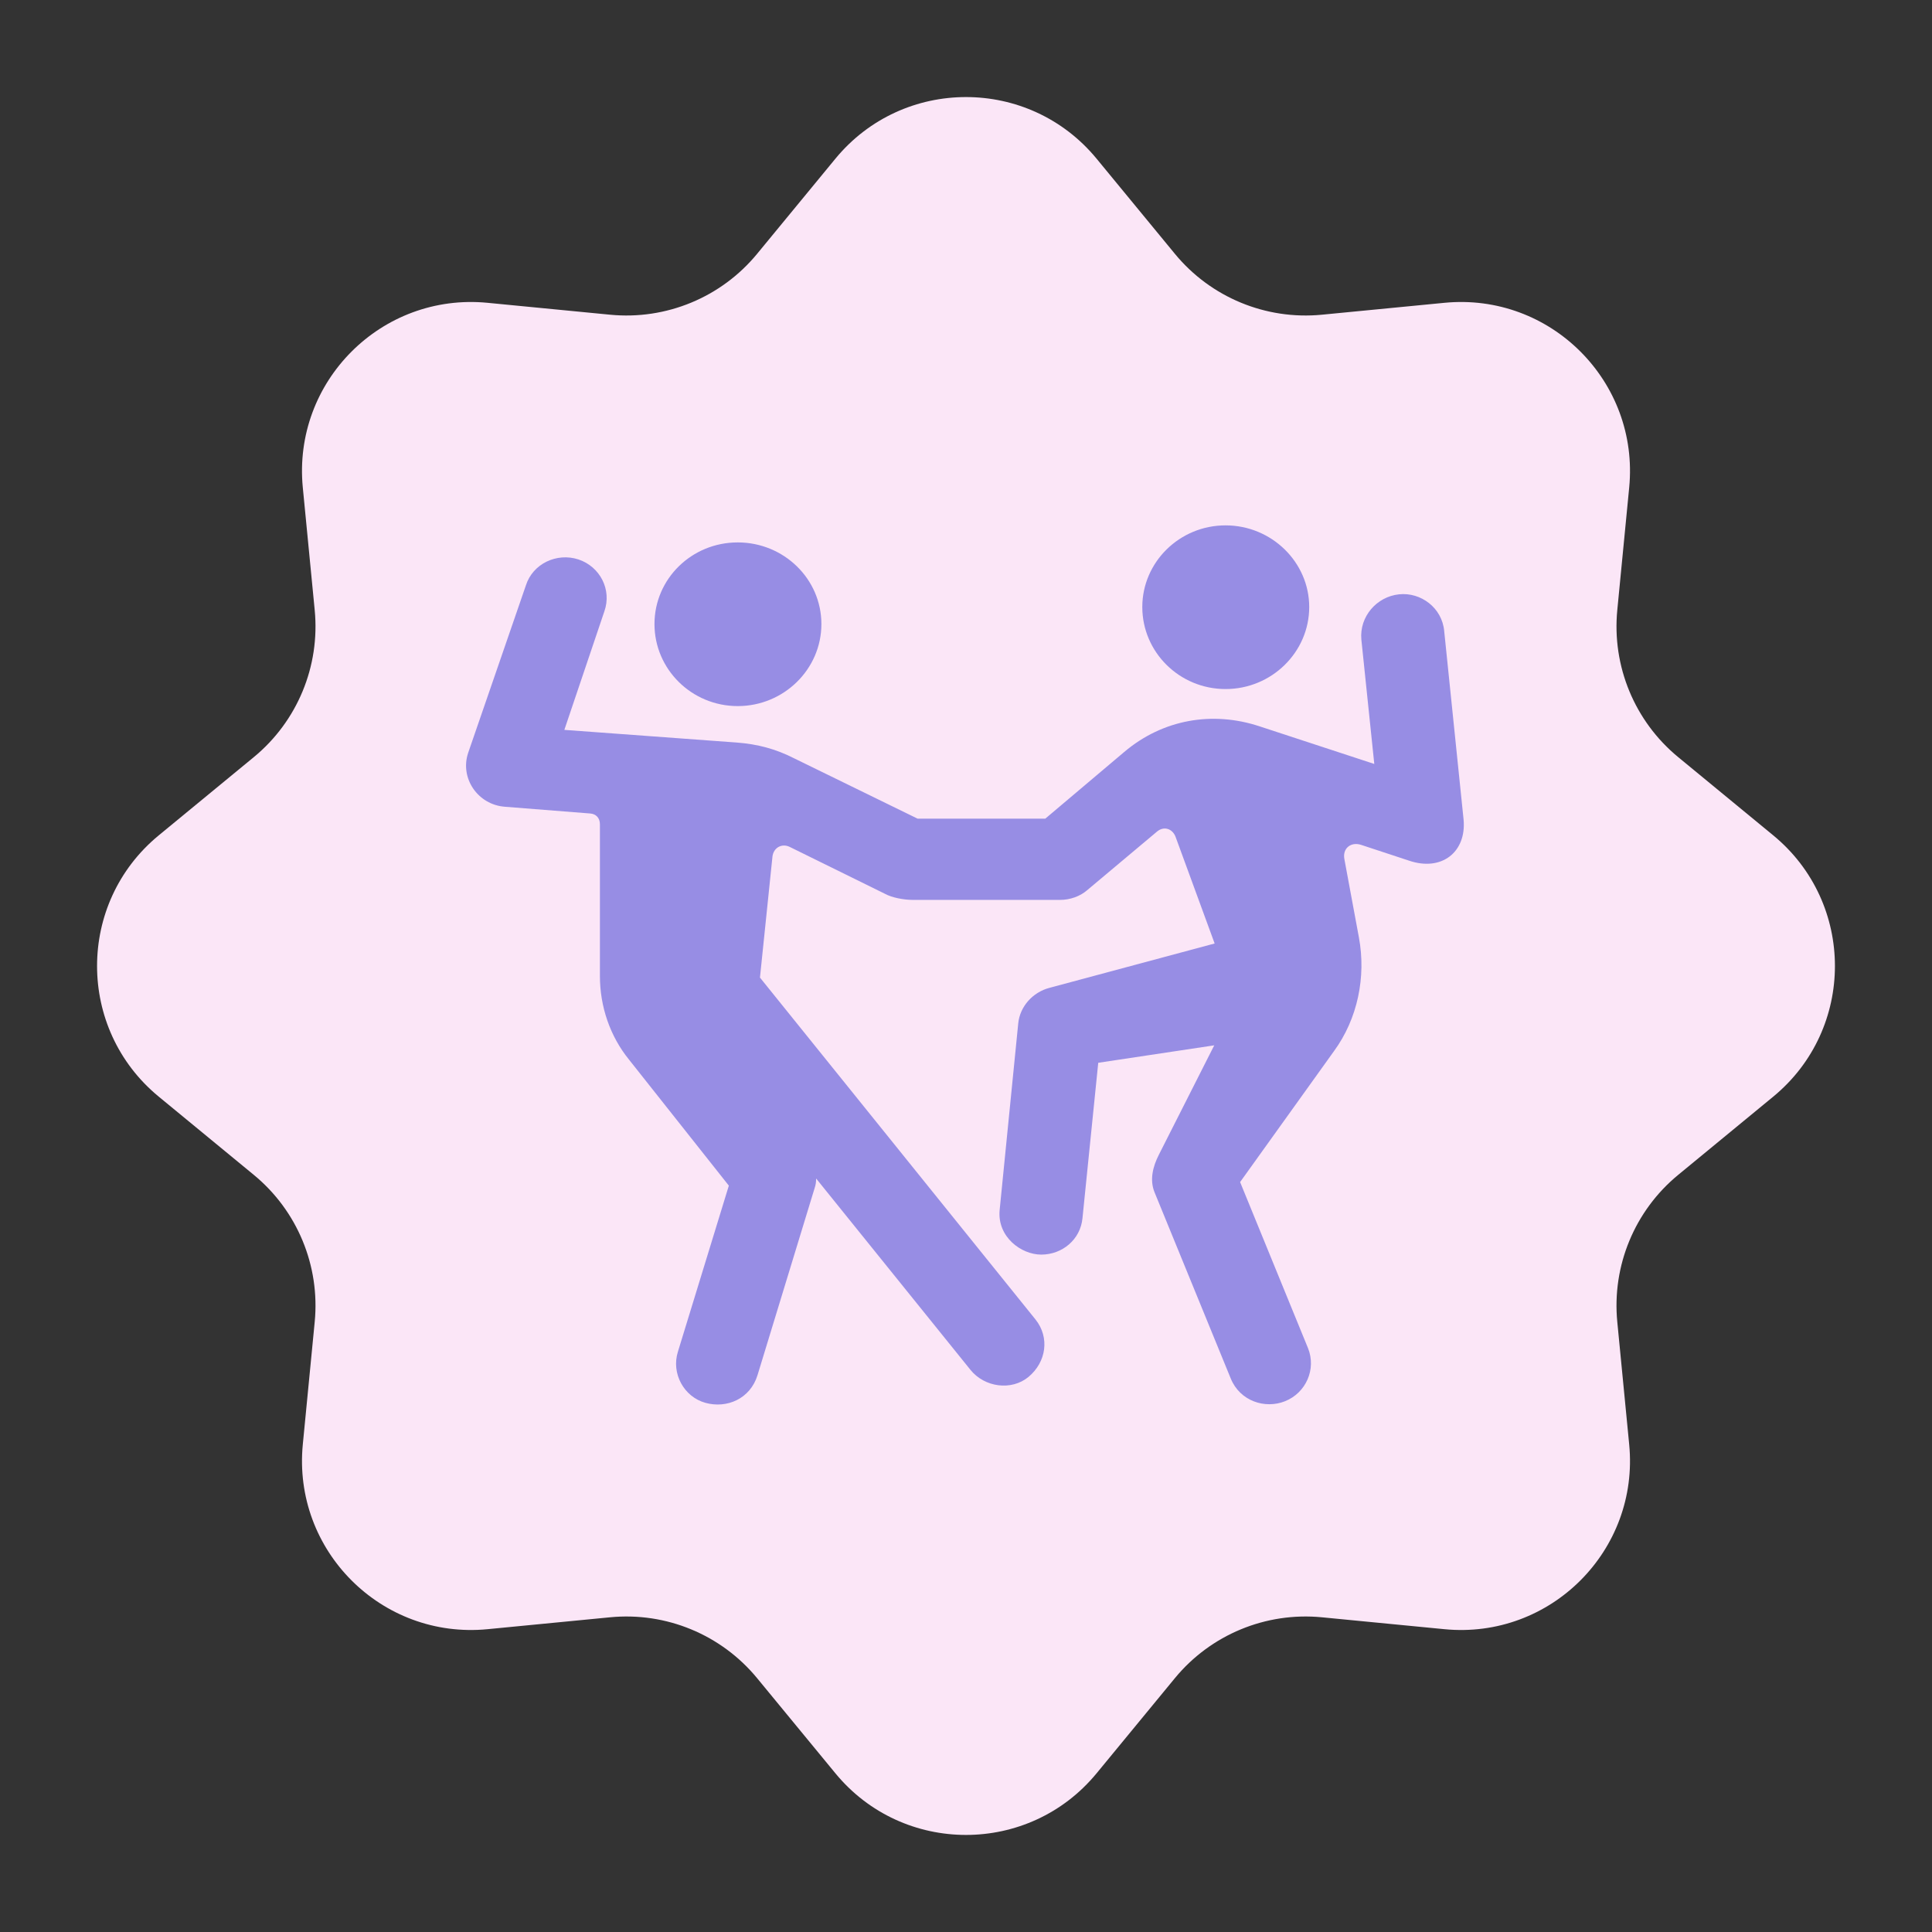 <?xml version="1.0" encoding="UTF-8"?> <svg xmlns="http://www.w3.org/2000/svg" width="912" height="912" viewBox="0 0 912 912" fill="none"><rect x="0" y="0" width="912" height="912" fill="#333333" stroke="none"/><path d="M394.33 74.936C426.278 36.114 485.719 36.114 517.667 74.936L554.603 119.817C571.504 140.354 597.519 151.13 623.992 148.559L681.847 142.941C731.885 138.081 773.921 180.112 769.059 230.153L763.439 288.007C760.87 314.48 771.647 340.495 792.18 357.396L837.061 394.332C875.885 426.279 875.885 485.72 837.061 517.669L792.18 554.605C771.647 571.506 760.87 597.521 763.439 623.994L769.059 681.849C773.921 731.887 731.885 773.922 681.847 769.06L623.992 763.441C597.519 760.872 571.504 771.649 554.603 792.181L517.667 837.062C485.72 875.886 426.278 875.886 394.33 837.062L357.394 792.181C340.493 771.649 314.478 760.872 288.005 763.441L230.152 769.06C180.11 773.922 138.079 731.887 142.939 681.849L148.558 623.994C151.129 597.521 140.353 571.506 119.816 554.605L74.934 517.669C36.113 485.721 36.113 426.28 74.934 394.332L119.816 357.396C140.352 340.495 151.129 314.48 148.558 288.007L142.939 230.153C138.079 180.112 180.11 138.081 230.152 142.94L288.005 148.559C314.478 151.13 340.493 140.354 357.394 119.817L394.33 74.936Z" fill="#FBE6F7"></path><path d="M348.246 333.31C369.996 333.31 387.739 315.912 387.739 294.584C387.739 273.256 369.996 256.045 348.246 256.045C326.497 256.045 308.945 273.256 308.945 294.584C308.945 315.912 326.497 333.31 348.246 333.31ZM578.523 325.266C600.273 325.266 618.015 307.867 618.015 286.539C618.015 265.399 600.273 248 578.523 248C556.774 248 539.222 265.399 539.222 286.539C539.222 307.867 556.774 325.266 578.523 325.266ZM238.354 380.83L278.61 384.01C281.281 384.197 283.189 386.068 283.189 389.062V460.715C283.189 475.121 287.958 489.152 296.925 500.19L344.049 559.682L320.01 638.071C316.767 648.36 322.872 659.398 332.983 662.204C343.095 665.011 354.161 660.333 357.595 649.109L384.496 560.992C385.067 559.308 385.258 557.999 385.258 556.315L458.138 646.677C464.816 654.909 477.408 656.593 485.421 650.044C494.005 642.935 495.532 631.335 488.854 622.917L358.739 461.463L364.654 404.215C365.226 400.099 369.042 398.042 372.667 399.725L417.882 421.988C420.934 423.672 426.468 424.794 430.856 424.794H500.493C505.071 424.794 509.841 423.112 513.084 420.305L546.089 392.616C549.334 389.81 553.34 391.119 554.866 394.861L573.372 445.374L495.342 466.328C487.519 468.385 481.414 475.121 480.651 483.165L471.874 571.282C470.729 583.817 481.986 592.235 491.526 592.235C501.447 592.235 510.032 585.126 510.986 575.024L518.426 501.686L573.181 493.455L547.043 545.09C544.183 550.702 542.656 556.877 544.945 562.675L581.004 650.793C585.391 661.456 597.221 665.198 606.569 661.456C616.49 657.527 621.449 646.302 617.444 636.387L585.391 557.999L629.654 496.261C640.91 480.919 644.917 461.09 641.482 442.568L634.613 405.525C633.659 400.474 637.666 397.293 642.436 398.79L665.139 406.273C680.594 411.512 692.231 402.157 690.896 387.004L681.738 297.952C680.784 286.914 670.672 279.43 660.37 280.553C649.876 281.675 641.672 291.029 642.626 301.88L648.731 360.625L594.549 342.852C572.418 335.556 548.951 339.484 530.636 355.012L493.434 386.442H433.145L374.956 358.005C366.18 353.516 357.595 351.271 347.865 350.522L266.4 344.536L285.287 288.597C288.912 278.308 283.189 267.457 273.077 264.089C262.775 260.722 251.518 266.147 248.275 276.25L220.993 355.386C216.986 367.36 225.572 379.894 238.354 380.83Z" fill="#978DE4"></path></svg> 